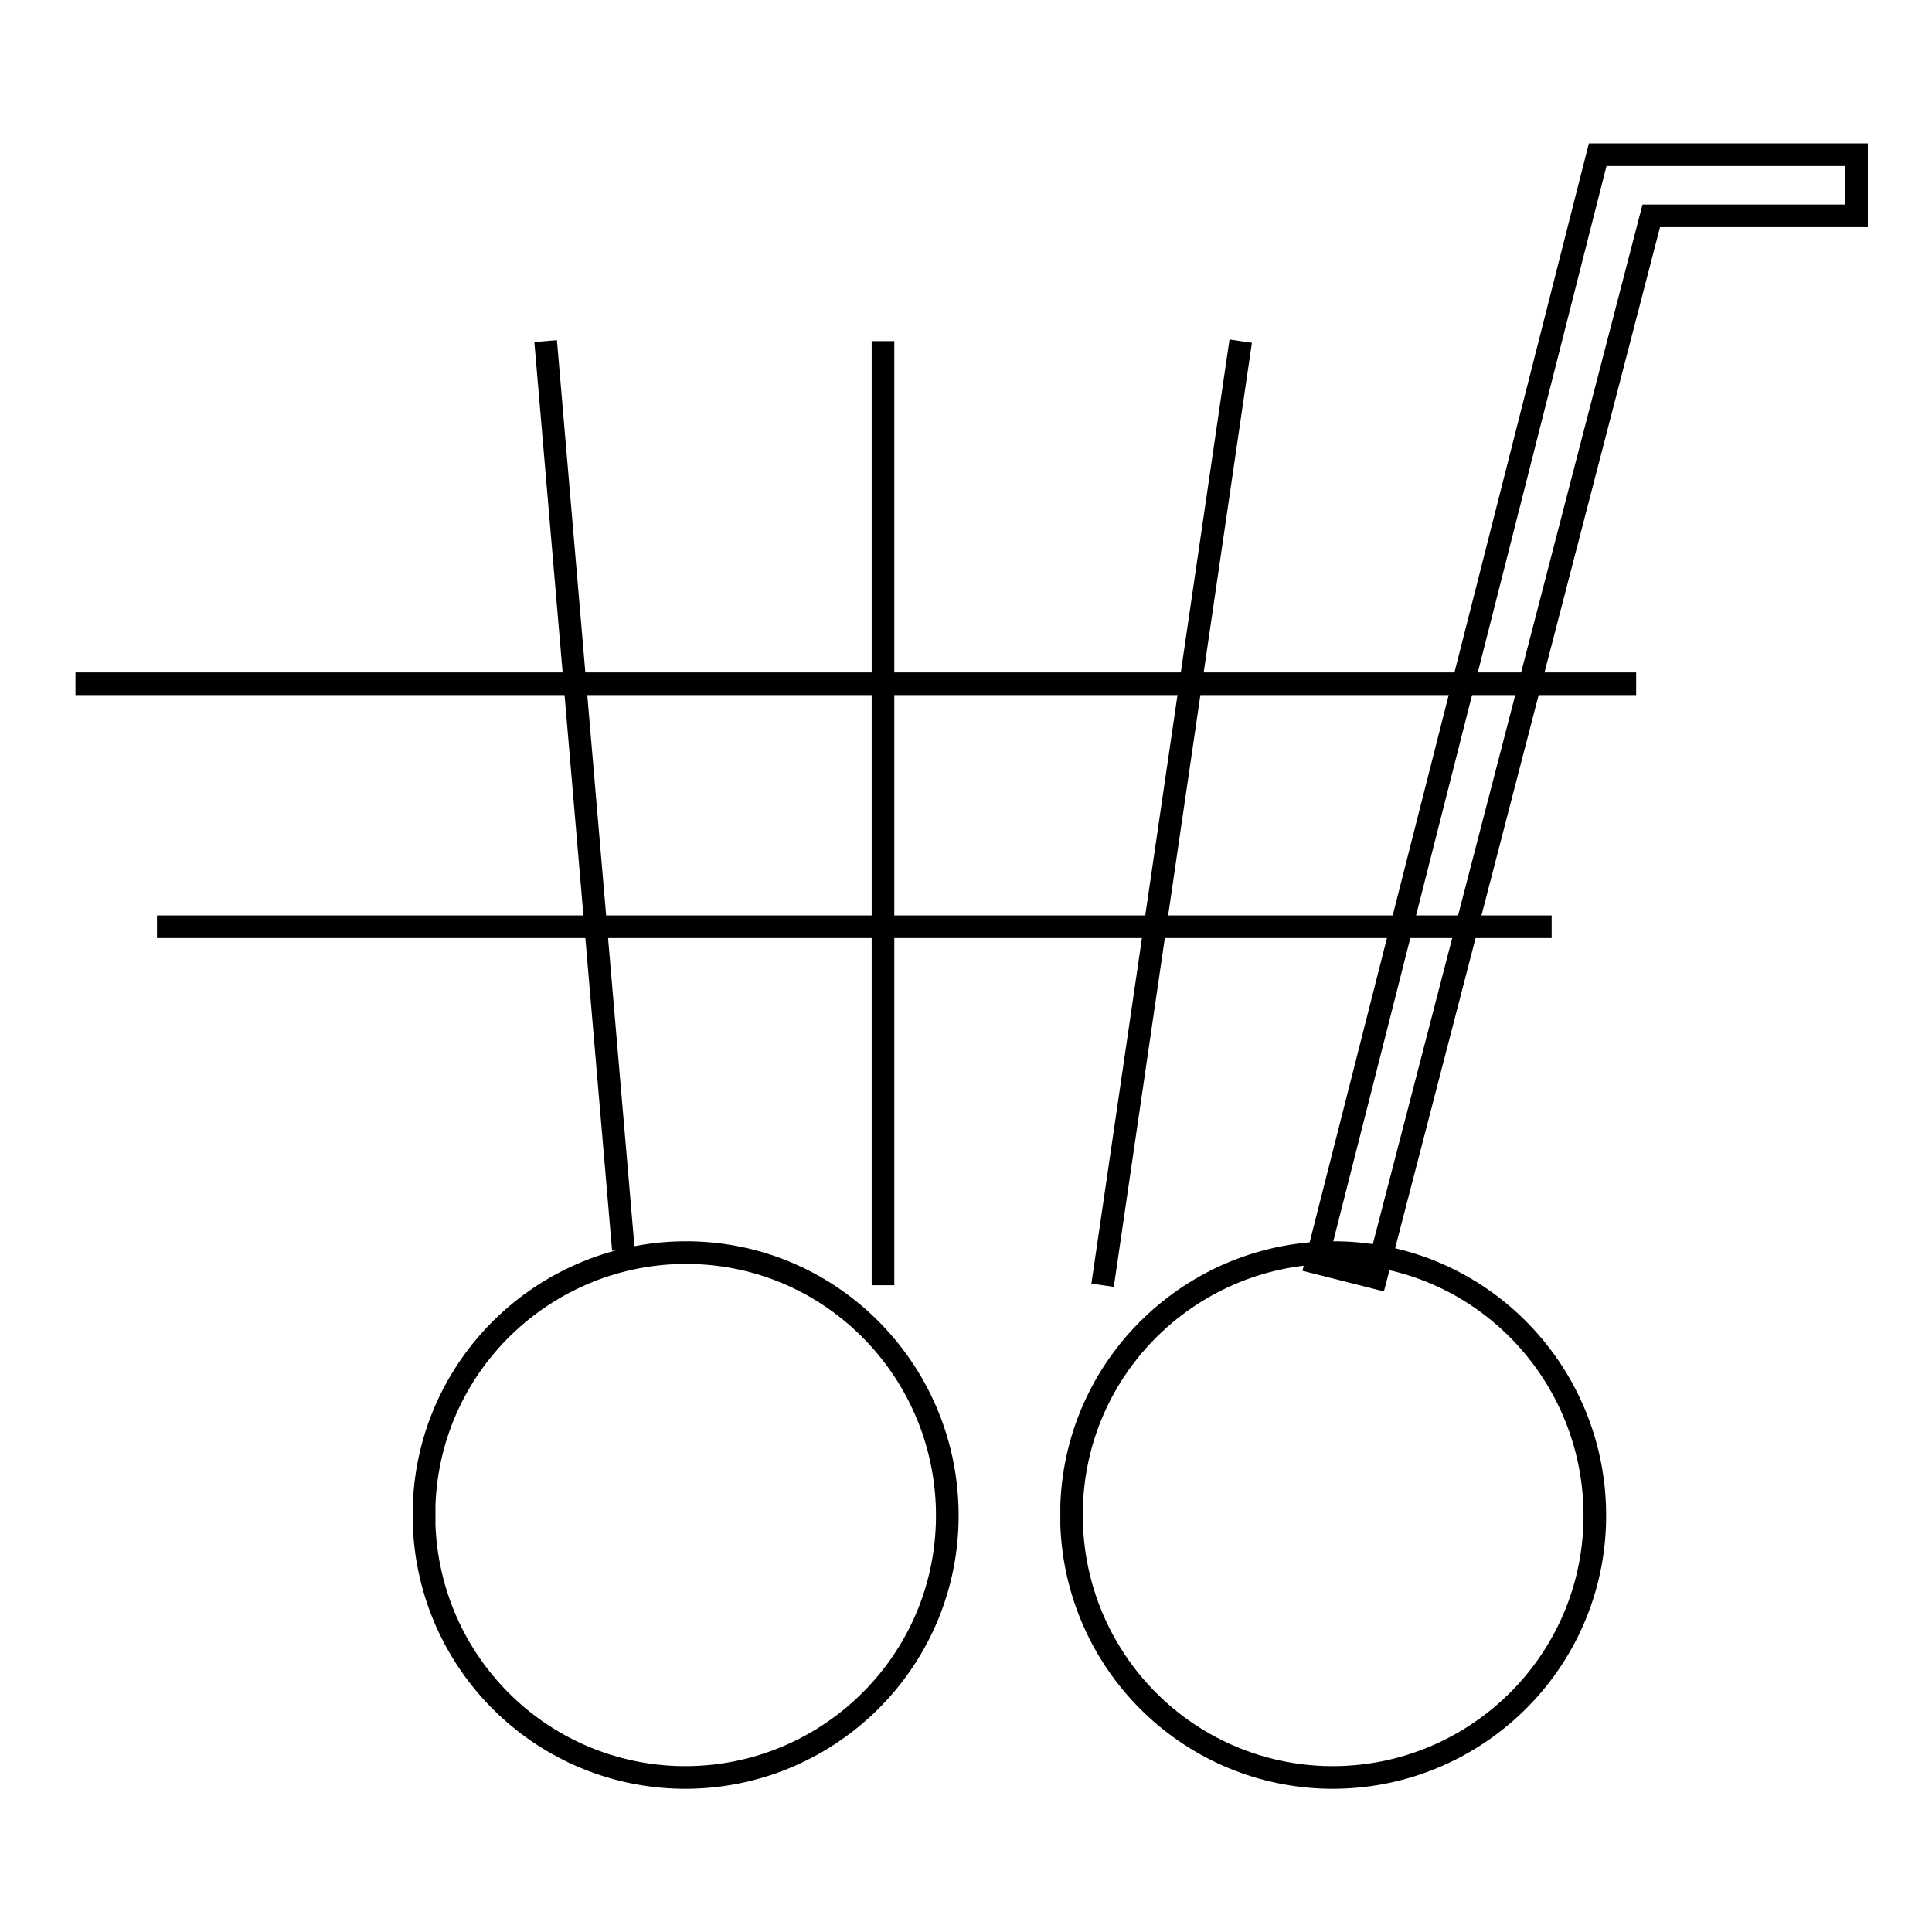 <?xml version="1.0" encoding="utf-8"?>
<!-- Svg Vector Icons : http://www.onlinewebfonts.com/icon -->
<!DOCTYPE svg PUBLIC "-//W3C//DTD SVG 1.1//EN" "http://www.w3.org/Graphics/SVG/1.1/DTD/svg11.dtd">
<svg version="1.1" xmlns="http://www.w3.org/2000/svg" xmlns:xlink="http://www.w3.org/1999/xlink" x="0px" y="0px" viewBox="0 0 256 256" enable-background="new 0 0 256 256" xml:space="preserve">
<g><g><path stroke-width="3" fill-opacity="0" stroke="#000000"  d="M182.3,169.3l-7.9-2l37.3-146.8H246v8.1h-27.2L182.3,169.3z"/><path stroke-width="3" fill-opacity="0" stroke="#000000"  d="M20.8,122.8h184.8H20.8z"/><path stroke-width="3" fill-opacity="0" stroke="#000000"  d="M10,90.6h206.8H10z"/><path stroke-width="3" fill-opacity="0" stroke="#000000"  d="M72.3,45.2l10.3,120.4L72.3,45.2z"/><path stroke-width="3" fill-opacity="0" stroke="#000000"  d="M117,45.2v125.1V45.2z"/><path stroke-width="3" fill-opacity="0" stroke="#000000"  d="M164.4,45.2l-18.3,125.1L164.4,45.2z"/><path stroke-width="3" fill-opacity="0" stroke="#000000"  d="M56.2,199.4c0.7-19.2,16.9-34.1,36-33.4c19.1,0.7,34,16.9,33.3,36.1c-0.7,19.2-16.9,34.1-36,33.4c-18.1-0.7-32.6-15.2-33.3-33.4V199.4z"/><path stroke-width="3" fill-opacity="0" stroke="#000000"  d="M142,199.4c0.7-19.2,16.9-34.1,36-33.4c19.1,0.7,34,16.9,33.3,36.1c-0.7,19.2-16.9,34.1-36,33.4c-18.1-0.7-32.6-15.2-33.3-33.4V199.4z"/></g></g>
</svg>